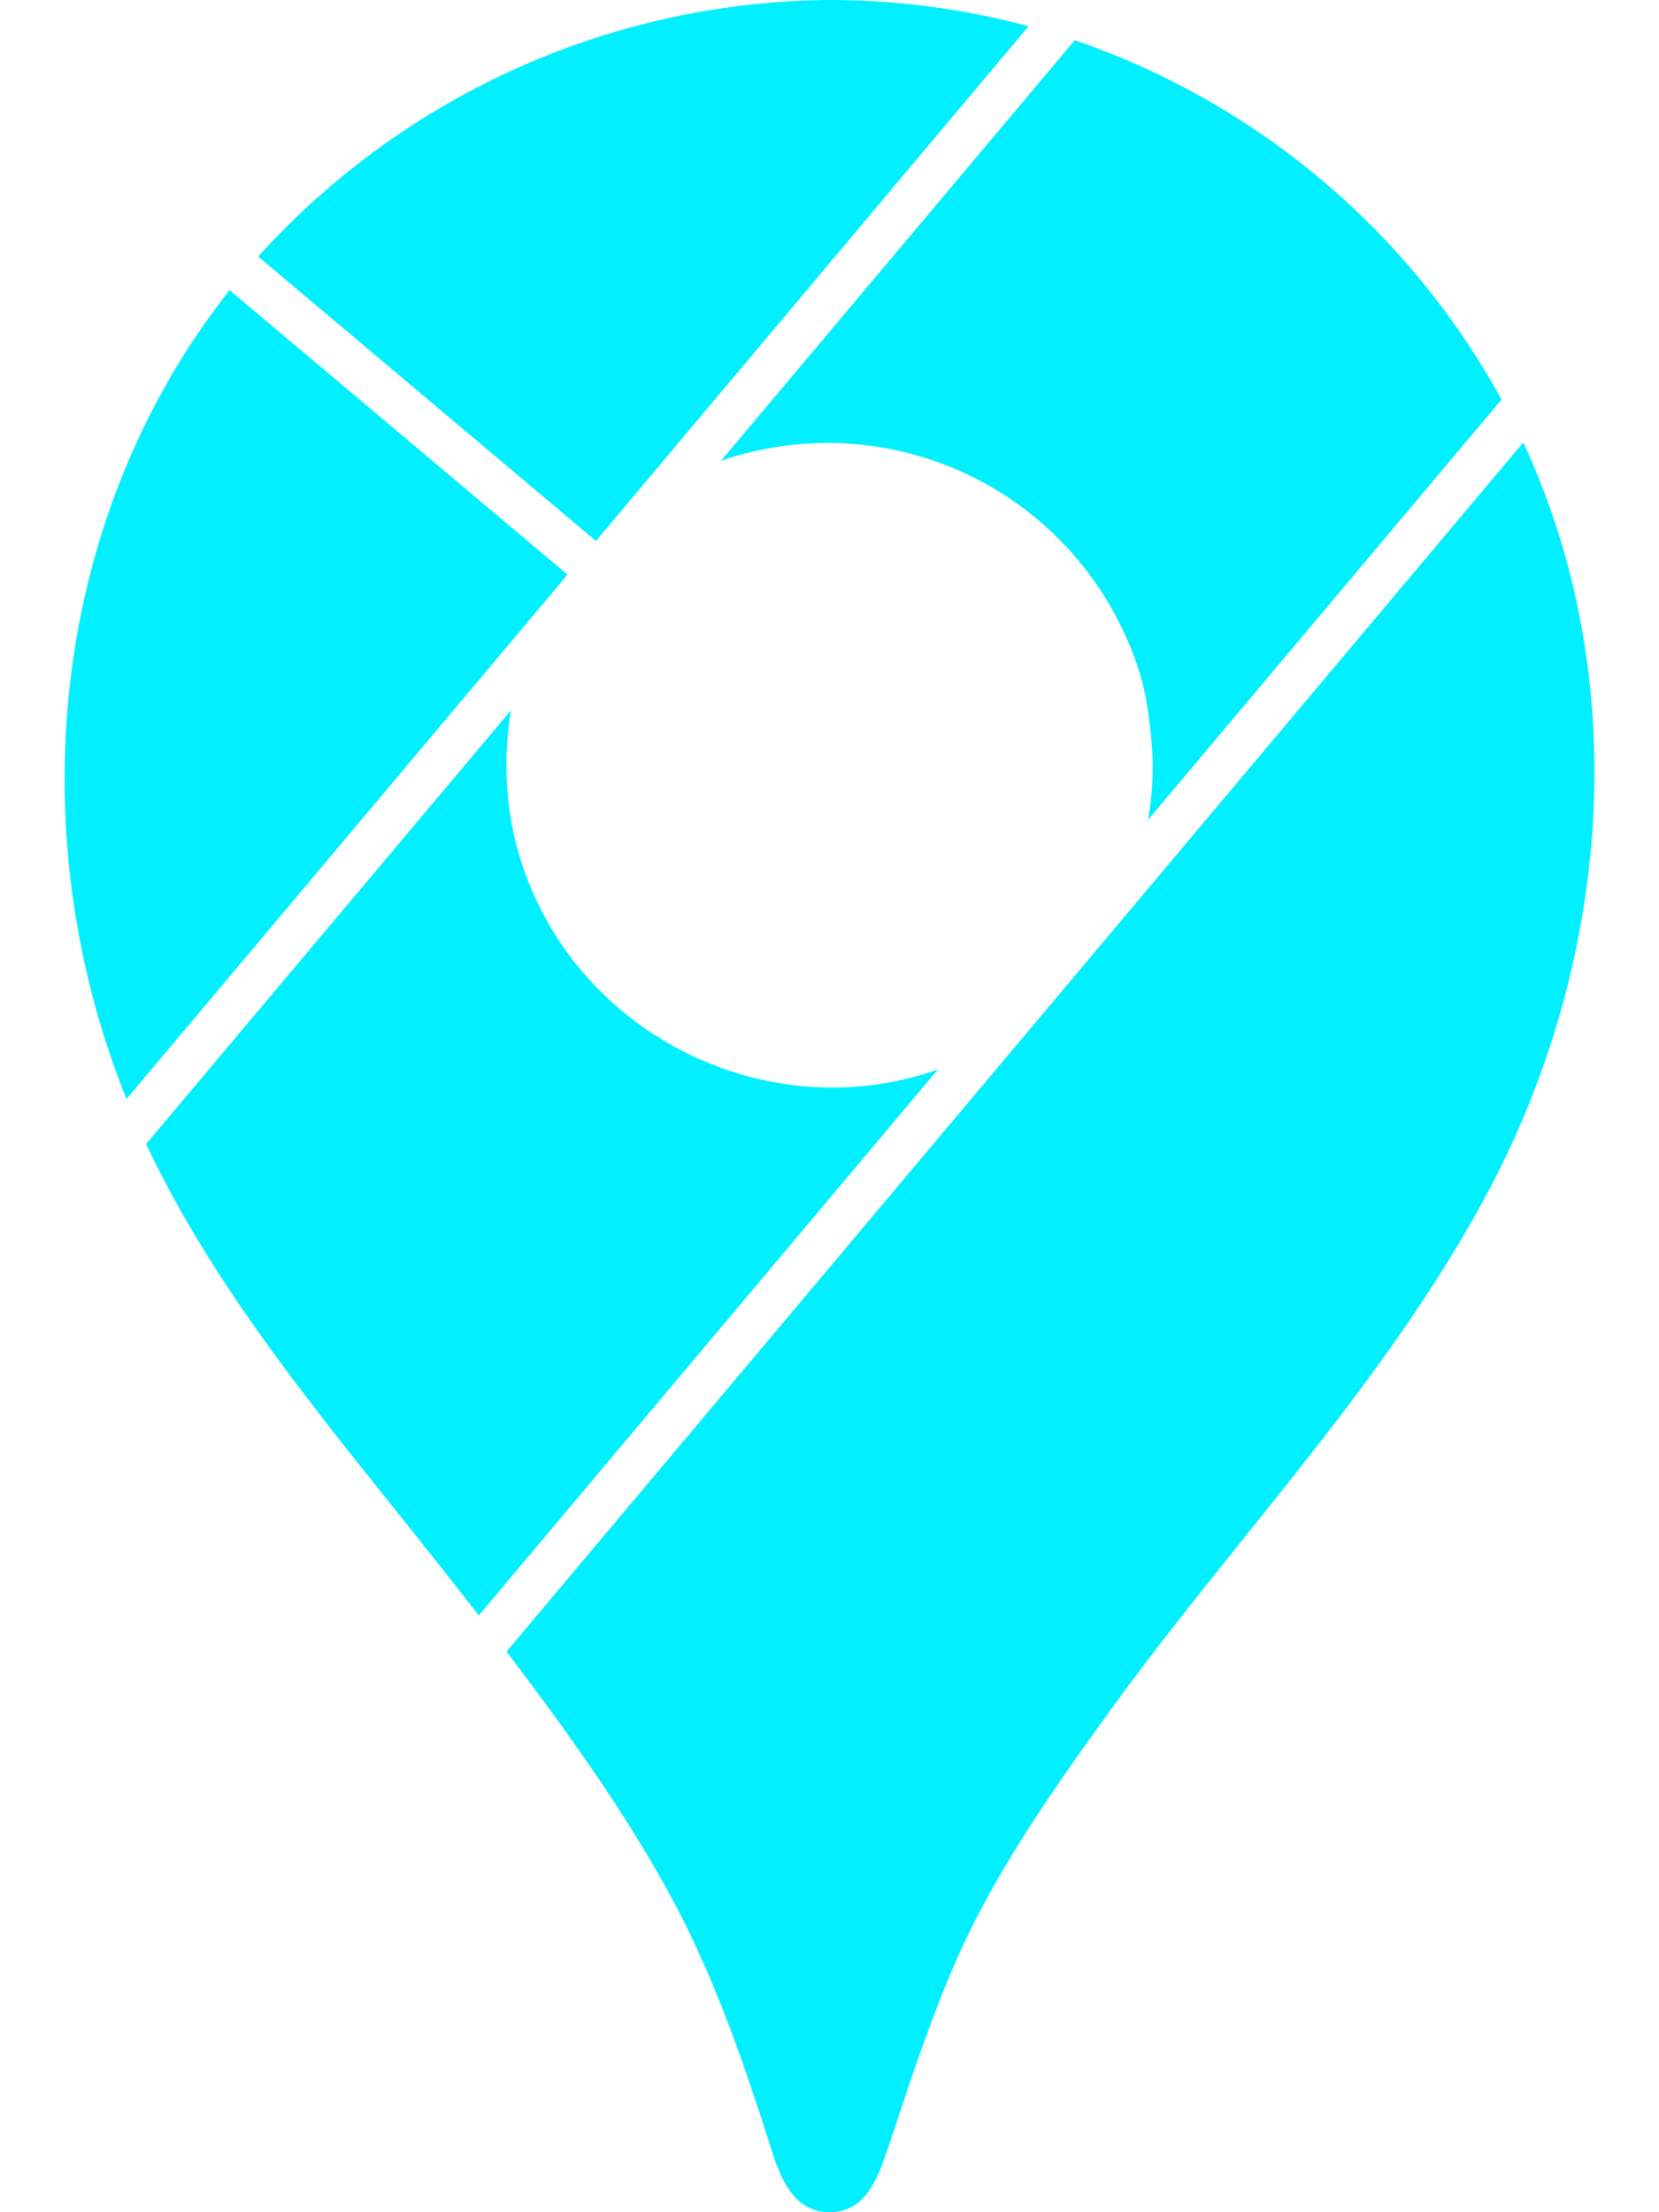 <svg width="12" height="16" viewBox="0 0 12 16" fill="none" xmlns="http://www.w3.org/2000/svg"><path d="M11.018 3.2c.808 1.738.625 3.785-.27 5.448-.734 1.365-1.83 2.493-2.732 3.743-.413.572-.83 1.166-1.113 1.818-.094.216-.175.438-.255.661-.08.222-.15.449-.227.672-.072.21-.157.456-.418.458H6c-.311 0-.386-.353-.464-.591-.189-.583-.387-1.142-.679-1.684-.34-.629-.763-1.211-1.193-1.78l7.355-8.746ZM3.697 5.136l-2.64 3.138C1.54 9.3 2.271 10.183 2.971 11.06c.165.207.33.415.492.624l3.322-3.95-.019.007c-1.16.4-2.46-.194-2.928-1.325a2.251 2.251 0 0 1-.14-.477 2.362 2.362 0 0 1-.002-.799v-.004ZM1.66 2.099l-.002.003C.361 3.746.14 6.022.915 7.949l3.19-3.793-.039-.033-2.405-2.024ZM7.774.291 5.215 3.333A2.363 2.363 0 0 1 8.046 4.41c.118.213.216.455.252.697.045.297.057.515.008.813l-.002.01 2.557-3.04A5.588 5.588 0 0 0 7.78.293L7.774.29ZM4.311 3.912 7.44.19 7.41.182A5.54 5.54 0 0 0 5.99 0a5.626 5.626 0 0 0-4.112 1.844l-.01.012L4.31 3.912Z" fill="#00F0FF"/></svg>